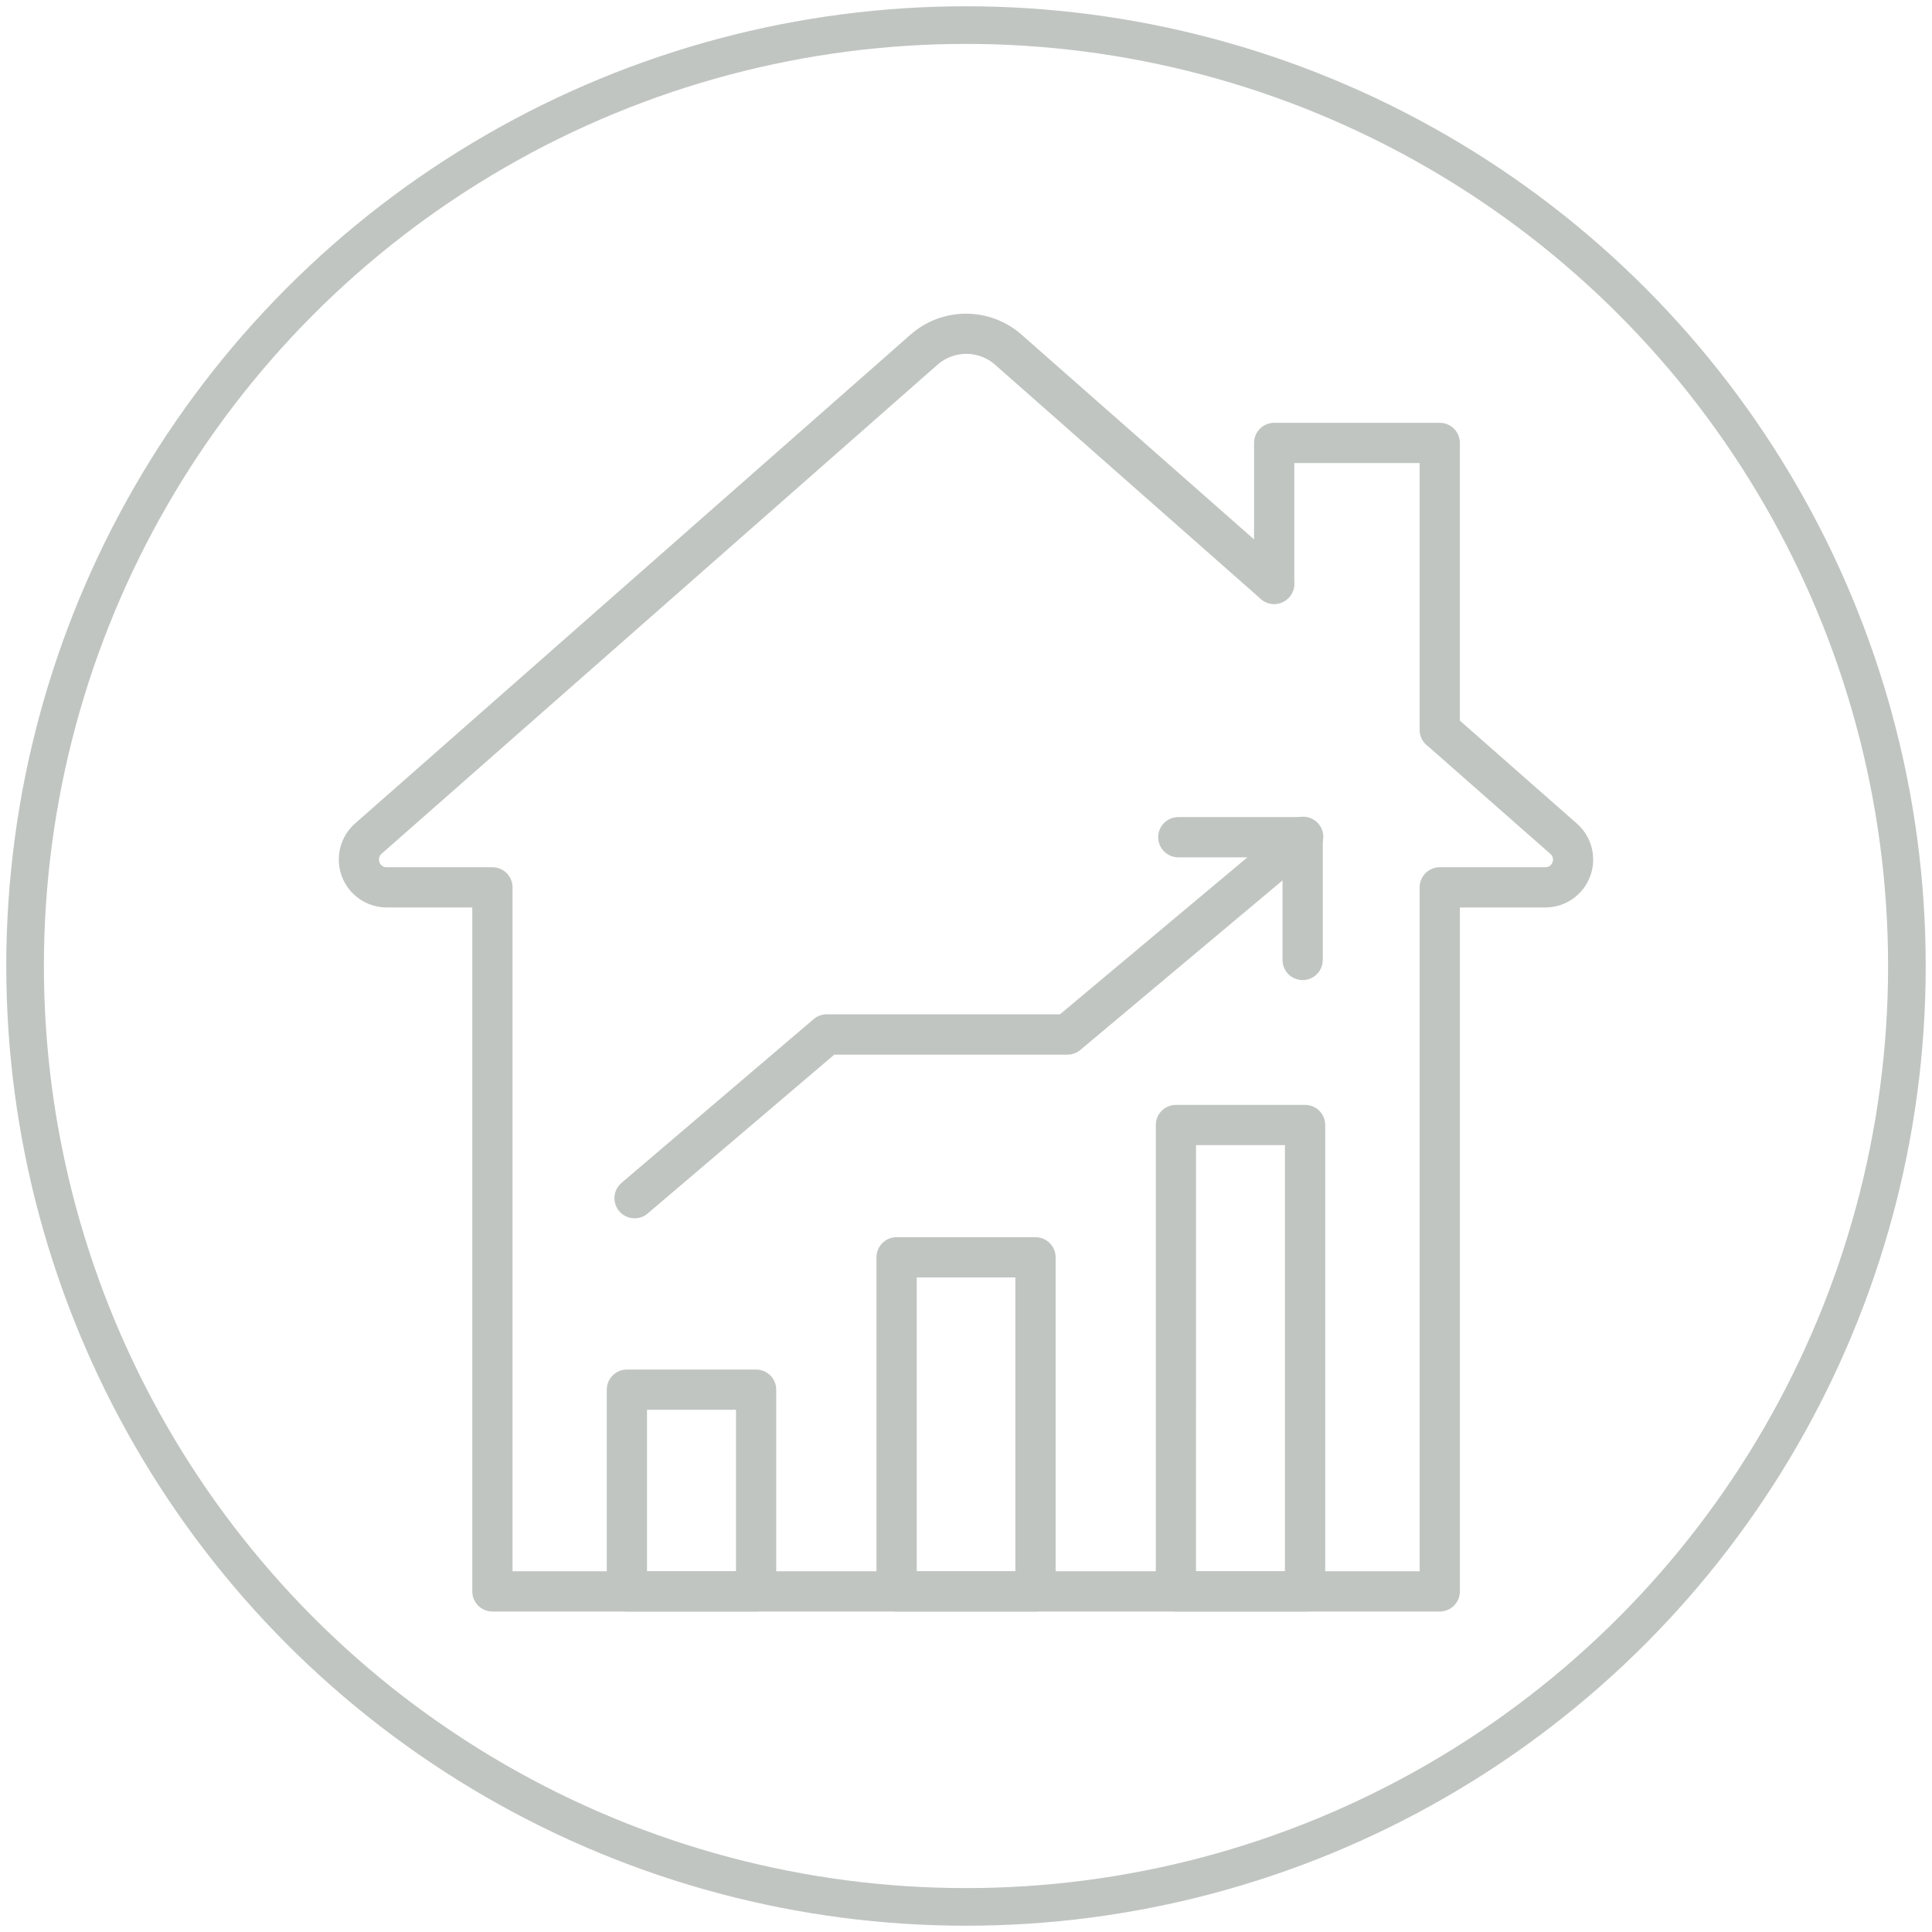 <svg width="154" height="154" viewBox="0 0 154 154" fill="none" xmlns="http://www.w3.org/2000/svg">
<g clip-path="url(#clip0_11837_1970)">
<path d="M114.763 128.456H39.251C38.825 128.456 38.417 128.287 38.116 127.986C37.815 127.685 37.646 127.277 37.646 126.851V72.335H30.822C30.048 72.334 29.292 72.098 28.655 71.658C28.018 71.218 27.529 70.595 27.254 69.871C26.979 69.148 26.929 68.357 27.113 67.605C27.296 66.853 27.703 66.174 28.281 65.658L72.613 26.643C73.831 25.585 75.389 25.003 77.002 25.003C78.615 25.003 80.174 25.585 81.391 26.643L102.619 45.336C102.938 45.617 103.133 46.014 103.16 46.438C103.187 46.863 103.045 47.281 102.763 47.601C102.482 47.92 102.085 48.115 101.661 48.142C101.236 48.169 100.818 48.026 100.498 47.745L79.296 29.052C78.665 28.506 77.858 28.205 77.023 28.205C76.188 28.205 75.381 28.506 74.75 29.052L30.408 68.058C30.315 68.142 30.25 68.252 30.223 68.374C30.195 68.496 30.206 68.623 30.254 68.739C30.293 68.856 30.37 68.958 30.473 69.028C30.575 69.099 30.698 69.133 30.822 69.127H39.251C39.676 69.127 40.084 69.296 40.385 69.597C40.686 69.897 40.855 70.306 40.855 70.731V125.247H113.159V70.731C113.159 70.306 113.328 69.897 113.629 69.597C113.93 69.296 114.338 69.127 114.763 69.127H123.192C123.314 69.13 123.434 69.093 123.534 69.023C123.634 68.952 123.709 68.851 123.747 68.735C123.795 68.62 123.805 68.492 123.774 68.37C123.743 68.249 123.674 68.141 123.577 68.062L113.704 59.373C113.395 59.089 113.208 58.696 113.185 58.276C113.163 57.857 113.305 57.446 113.582 57.13C113.859 56.815 114.249 56.621 114.668 56.589C115.087 56.558 115.501 56.692 115.822 56.963L125.695 65.649C126.277 66.16 126.689 66.836 126.878 67.588C127.067 68.339 127.022 69.13 126.751 69.856C126.479 70.581 125.993 71.207 125.358 71.65C124.722 72.093 123.967 72.332 123.192 72.335H116.367V126.851C116.367 127.062 116.326 127.271 116.245 127.465C116.165 127.66 116.047 127.837 115.898 127.986C115.749 128.135 115.572 128.253 115.377 128.333C115.183 128.414 114.974 128.456 114.763 128.456Z" fill="#C0C5C2"/>
<path d="M114.762 59.767C114.336 59.767 113.928 59.599 113.627 59.298C113.327 58.997 113.158 58.589 113.158 58.163V36.91H103.169V46.536C103.169 46.961 103 47.369 102.699 47.67C102.399 47.971 101.991 48.14 101.565 48.14C101.14 48.14 100.732 47.971 100.431 47.67C100.13 47.369 99.961 46.961 99.961 46.536V35.306C99.961 34.88 100.13 34.472 100.431 34.171C100.732 33.87 101.14 33.702 101.565 33.702H114.762C115.187 33.702 115.595 33.87 115.896 34.171C116.197 34.472 116.366 34.88 116.366 35.306V58.163C116.366 58.589 116.197 58.997 115.896 59.298C115.595 59.599 115.187 59.767 114.762 59.767Z" fill="#C0C5C2"/>
<path d="M60.269 128.456H49.969C49.544 128.456 49.136 128.287 48.835 127.986C48.534 127.685 48.365 127.277 48.365 126.851V110.77C48.365 110.345 48.534 109.937 48.835 109.636C49.136 109.335 49.544 109.166 49.969 109.166H60.269C60.694 109.166 61.102 109.335 61.403 109.636C61.704 109.937 61.873 110.345 61.873 110.77V126.851C61.873 127.277 61.704 127.685 61.403 127.986C61.102 128.287 60.694 128.456 60.269 128.456ZM51.574 125.247H58.665V112.374H51.574V125.247Z" fill="#C0C5C2"/>
<path d="M82.54 128.456H71.468C71.042 128.456 70.634 128.287 70.333 127.986C70.032 127.685 69.863 127.277 69.863 126.851V100.221C69.863 99.795 70.032 99.387 70.333 99.086C70.634 98.785 71.042 98.616 71.468 98.616H82.54C82.966 98.616 83.374 98.785 83.674 99.086C83.975 99.387 84.144 99.795 84.144 100.221V126.851C84.144 127.277 83.975 127.685 83.674 127.986C83.374 128.287 82.966 128.456 82.54 128.456ZM73.072 125.247H80.936V101.825H73.072V125.247Z" fill="#C0C5C2"/>
<path d="M104.026 128.456H93.733C93.308 128.456 92.9 128.287 92.599 127.986C92.298 127.685 92.129 127.277 92.129 126.851V89.674C92.129 89.249 92.298 88.841 92.599 88.54C92.9 88.239 93.308 88.07 93.733 88.07H104.029C104.455 88.07 104.863 88.239 105.164 88.54C105.465 88.841 105.634 89.249 105.634 89.674V126.851C105.634 127.062 105.592 127.271 105.511 127.466C105.43 127.661 105.312 127.838 105.163 127.987C105.013 128.136 104.836 128.254 104.641 128.334C104.446 128.415 104.237 128.456 104.026 128.456ZM95.334 125.247H102.422V91.278H95.337L95.334 125.247Z" fill="#C0C5C2"/>
<path d="M50.584 97.112C50.255 97.112 49.935 97.011 49.665 96.823C49.396 96.635 49.191 96.369 49.077 96.061C48.964 95.753 48.948 95.417 49.031 95.1C49.115 94.782 49.294 94.498 49.544 94.285L64.858 81.233C65.149 80.985 65.519 80.85 65.901 80.851H84.491L102.805 65.511C102.966 65.367 103.153 65.257 103.357 65.188C103.56 65.118 103.776 65.09 103.99 65.106C104.205 65.121 104.414 65.179 104.606 65.277C104.797 65.375 104.967 65.51 105.105 65.675C105.243 65.84 105.347 66.031 105.41 66.237C105.473 66.443 105.494 66.659 105.471 66.873C105.449 67.087 105.384 67.294 105.28 67.482C105.176 67.671 105.035 67.836 104.865 67.969L86.115 83.69C85.826 83.933 85.462 84.065 85.085 84.066H66.501L51.623 96.73C51.333 96.976 50.964 97.112 50.584 97.112Z" fill="#C0C5C2"/>
<path d="M103.834 78.124C103.408 78.124 103 77.954 102.699 77.654C102.399 77.353 102.23 76.945 102.23 76.519V68.338H93.923C93.497 68.338 93.089 68.168 92.788 67.868C92.487 67.567 92.318 67.159 92.318 66.733C92.318 66.308 92.487 65.9 92.788 65.599C93.089 65.298 93.497 65.129 93.923 65.129H103.834C104.259 65.129 104.667 65.298 104.968 65.599C105.269 65.9 105.438 66.308 105.438 66.733V76.519C105.438 76.945 105.269 77.353 104.968 77.654C104.667 77.954 104.259 78.124 103.834 78.124Z" fill="#C0C5C2"/>
</g>
<circle cx="77" cy="77" r="75" stroke="#C0C5C2" stroke-width="3"/>
<defs>
<clipPath id="clip0_11837_1970">
<rect width="100" height="103.456" fill="white" transform="translate(27 25)"/>
</clipPath>
</defs>
</svg>
